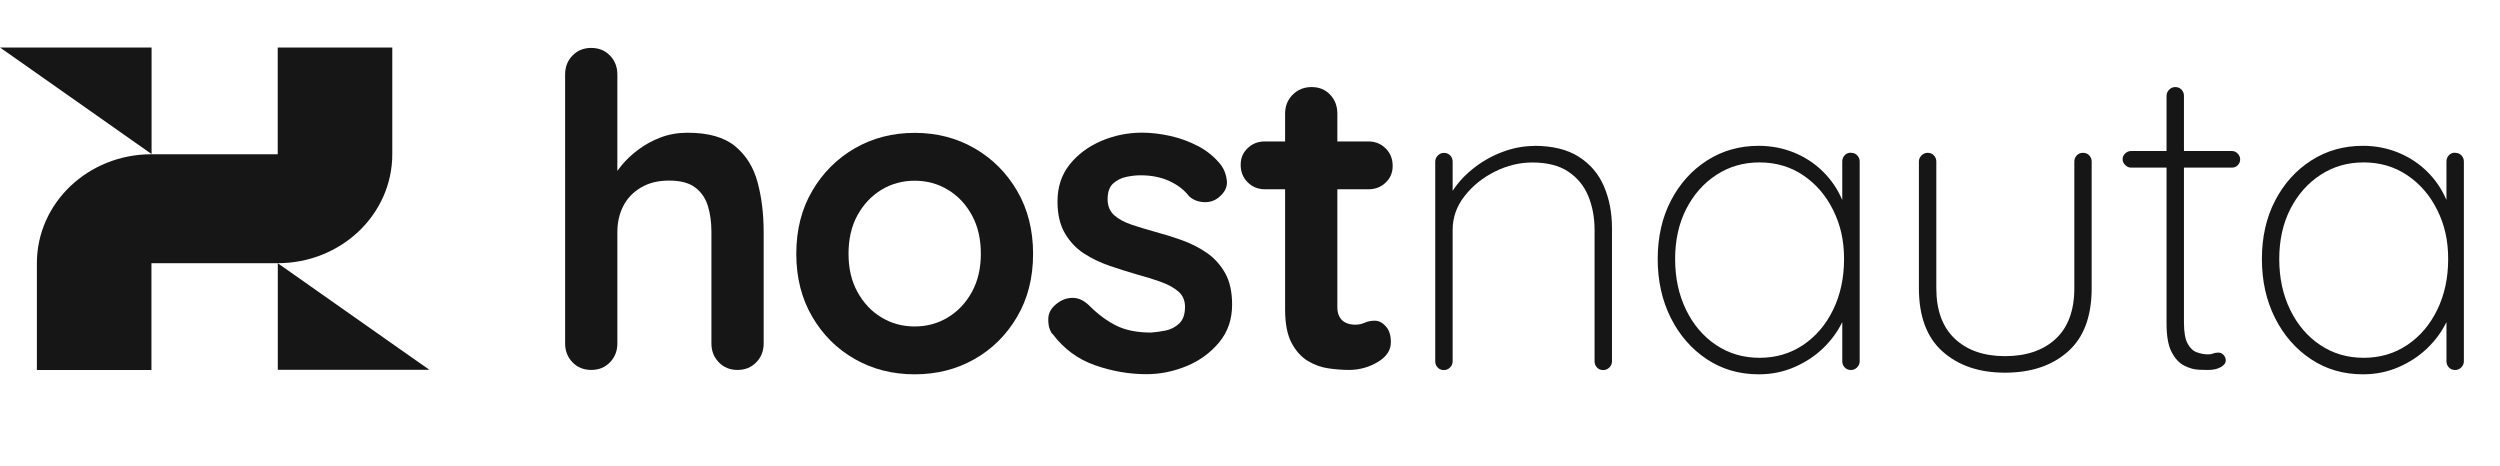 <svg xmlns="http://www.w3.org/2000/svg" id="Graphic_Element" data-name="Graphic Element" viewBox="0 0 364.66 68"><defs><style> .cls-1 { fill: #161616; } </style></defs><g id="Logo"><g><path class="cls-1" d="M100.28,19.36c3.05,0,5.36.66,6.95,1.97s2.68,3.06,3.27,5.24.89,4.6.89,7.27v16.25c0,1.1-.36,2.02-1.08,2.76-.72.74-1.63,1.11-2.73,1.11s-2.01-.37-2.73-1.11-1.08-1.66-1.08-2.76v-16.25c0-1.4-.17-2.66-.51-3.78-.34-1.12-.95-2.02-1.84-2.7s-2.16-1.02-3.81-1.02-2.98.34-4.13,1.02c-1.14.68-2,1.58-2.57,2.7s-.86,2.38-.86,3.78v16.25c0,1.1-.36,2.02-1.08,2.76-.72.74-1.63,1.11-2.73,1.11s-2.01-.37-2.73-1.11-1.08-1.66-1.08-2.76V10.86c0-1.1.36-2.02,1.08-2.76.72-.74,1.63-1.11,2.73-1.11s2.01.37,2.73,1.11c.72.74,1.08,1.66,1.08,2.76v15.75l-.95-.19c.38-.72.91-1.49,1.59-2.32.68-.83,1.5-1.6,2.48-2.32.97-.72,2.05-1.3,3.24-1.75,1.18-.44,2.48-.67,3.87-.67Z"></path><path class="cls-1" d="M150.69,37.02c0,3.47-.77,6.53-2.32,9.17-1.55,2.65-3.62,4.71-6.22,6.19s-5.51,2.22-8.73,2.22-6.13-.74-8.73-2.22-4.68-3.54-6.22-6.19c-1.55-2.65-2.32-5.7-2.32-9.17s.77-6.53,2.32-9.17c1.54-2.64,3.62-4.72,6.22-6.22s5.51-2.25,8.73-2.25,6.13.75,8.73,2.25c2.6,1.5,4.68,3.58,6.22,6.22,1.54,2.65,2.32,5.7,2.32,9.17ZM143.07,37.02c0-2.16-.43-4.03-1.3-5.62-.87-1.59-2.03-2.83-3.49-3.71-1.46-.89-3.08-1.33-4.86-1.33s-3.4.44-4.86,1.33c-1.46.89-2.62,2.13-3.49,3.71-.87,1.59-1.3,3.46-1.3,5.62s.43,3.97,1.3,5.56,2.03,2.83,3.49,3.71c1.46.89,3.08,1.33,4.86,1.33s3.4-.44,4.86-1.33c1.46-.89,2.62-2.13,3.49-3.71.87-1.59,1.3-3.44,1.3-5.56Z"></path><path class="cls-1" d="M153.48,48.7c-.42-.59-.61-1.35-.57-2.29.04-.93.59-1.74,1.65-2.41.68-.42,1.4-.6,2.16-.54.76.06,1.5.46,2.22,1.17,1.23,1.23,2.52,2.18,3.87,2.86,1.35.68,3.05,1.02,5.08,1.02.63-.04,1.33-.14,2.1-.29.76-.15,1.43-.49,2-1.02s.86-1.34.86-2.44c0-.93-.32-1.67-.95-2.22-.63-.55-1.47-1.02-2.51-1.4s-2.19-.74-3.46-1.08c-1.31-.38-2.66-.8-4.03-1.27-1.38-.47-2.64-1.07-3.78-1.81s-2.07-1.72-2.79-2.95c-.72-1.23-1.08-2.77-1.08-4.64,0-2.12.59-3.91,1.78-5.4,1.18-1.48,2.72-2.62,4.6-3.43,1.88-.8,3.86-1.21,5.94-1.21,1.31,0,2.69.16,4.13.48s2.81.83,4.13,1.52c1.31.7,2.41,1.62,3.3,2.76.46.64.74,1.4.83,2.29.08.89-.32,1.69-1.21,2.41-.63.51-1.38.73-2.22.67-.85-.06-1.54-.35-2.09-.86-.72-.93-1.68-1.67-2.89-2.22s-2.59-.83-4.16-.83c-.63,0-1.32.07-2.06.22-.74.15-1.39.47-1.94.95-.55.49-.83,1.26-.83,2.32,0,.97.32,1.75.95,2.32s1.49,1.04,2.57,1.4,2.23.71,3.46,1.05c1.27.34,2.56.74,3.87,1.21,1.31.47,2.52,1.08,3.62,1.84,1.1.76,1.99,1.75,2.67,2.95.68,1.21,1.02,2.74,1.02,4.6,0,2.16-.63,4-1.9,5.52s-2.86,2.68-4.76,3.46c-1.91.78-3.85,1.17-5.84,1.17-2.5,0-5-.43-7.49-1.3-2.5-.87-4.57-2.4-6.22-4.6l-.03.02Z"></path><path class="cls-1" d="M184.53,20.63h15.05c1.02,0,1.86.34,2.54,1.02s1.02,1.52,1.02,2.54-.34,1.79-1.02,2.44c-.68.66-1.52.98-2.54.98h-15.05c-1.02,0-1.86-.34-2.54-1.02s-1.02-1.52-1.02-2.54.34-1.79,1.02-2.44c.68-.66,1.52-.98,2.54-.98ZM191.32,12.7c1.1,0,2,.37,2.7,1.11s1.05,1.66,1.05,2.76v28.25c0,.59.12,1.08.35,1.46.23.38.55.66.95.83.4.17.83.25,1.3.25.51,0,.97-.1,1.4-.29.42-.19.91-.29,1.46-.29.59,0,1.13.28,1.62.83.49.55.73,1.31.73,2.29,0,1.19-.65,2.16-1.94,2.92-1.29.76-2.68,1.14-4.16,1.14-.89,0-1.87-.07-2.95-.22s-2.09-.51-3.05-1.08c-.95-.57-1.75-1.45-2.38-2.63s-.95-2.81-.95-4.89v-28.57c0-1.1.37-2.02,1.11-2.76s1.66-1.11,2.76-1.11h0Z"></path><path class="cls-1" d="M223.77,21.27c2.67,0,4.84.53,6.51,1.59s2.9,2.5,3.68,4.32,1.17,3.85,1.17,6.1v19.43c0,.34-.13.64-.38.89s-.55.38-.89.38c-.38,0-.69-.13-.92-.38s-.35-.55-.35-.89v-19.17c0-1.82-.31-3.47-.92-4.95-.61-1.48-1.59-2.67-2.92-3.56s-3.08-1.33-5.24-1.33c-1.86,0-3.68.44-5.46,1.33-1.78.89-3.25,2.07-4.41,3.56-1.17,1.48-1.75,3.13-1.75,4.95v19.17c0,.34-.13.64-.38.89s-.55.38-.89.38c-.38,0-.69-.13-.92-.38s-.35-.55-.35-.89v-29.14c0-.34.13-.63.38-.89.25-.25.55-.38.89-.38.38,0,.69.13.92.38s.35.55.35.89v6.22l-1.59,3.05c0-1.52.4-2.98,1.21-4.38.8-1.4,1.86-2.64,3.17-3.71,1.31-1.08,2.76-1.93,4.35-2.54,1.59-.61,3.16-.92,4.73-.92v-.02Z"></path><path class="cls-1" d="M269.99,22.29c.38,0,.69.13.92.38s.35.55.35.89v29.14c0,.34-.13.64-.38.89s-.55.38-.89.38c-.38,0-.69-.13-.92-.38s-.35-.55-.35-.89v-9.02l1.02-.83c0,1.36-.34,2.73-1.02,4.13s-1.61,2.67-2.79,3.81c-1.19,1.14-2.58,2.06-4.19,2.76-1.61.7-3.34,1.05-5.21,1.05-2.84,0-5.37-.74-7.59-2.22s-3.97-3.49-5.24-6.03c-1.27-2.54-1.9-5.4-1.9-8.57s.64-6.06,1.94-8.54c1.29-2.48,3.05-4.42,5.27-5.84s4.73-2.13,7.52-2.13c1.82,0,3.53.33,5.14.98,1.61.66,3.02,1.58,4.22,2.76,1.21,1.19,2.15,2.57,2.83,4.16s1.02,3.31,1.02,5.17l-1.02-1.59v-9.21c0-.34.12-.63.35-.89.23-.25.54-.38.92-.38v.02ZM256.66,52.19c2.37,0,4.49-.62,6.35-1.87,1.86-1.25,3.32-2.96,4.38-5.14s1.59-4.64,1.59-7.4-.53-5-1.59-7.14-2.52-3.83-4.38-5.08c-1.86-1.25-3.98-1.87-6.35-1.87s-4.42.6-6.29,1.81c-1.86,1.21-3.33,2.87-4.41,4.98-1.08,2.12-1.62,4.55-1.62,7.3s.53,5.22,1.59,7.4,2.52,3.9,4.38,5.14c1.86,1.25,3.98,1.87,6.35,1.87Z"></path><path class="cls-1" d="M303.83,22.29c.38,0,.69.13.92.38s.35.55.35.89v18.48c0,4.11-1.15,7.19-3.46,9.24s-5.37,3.08-9.17,3.08-6.8-1.03-9.11-3.08c-2.31-2.05-3.46-5.13-3.46-9.24v-18.48c0-.34.13-.63.38-.89.25-.25.55-.38.89-.38.38,0,.69.13.92.38s.35.55.35.89v18.48c0,3.22.9,5.67,2.7,7.37,1.8,1.69,4.24,2.54,7.33,2.54s5.6-.85,7.4-2.54c1.8-1.69,2.7-4.15,2.7-7.37v-18.48c0-.34.12-.63.35-.89.23-.25.54-.38.92-.38h-.01Z"></path><path class="cls-1" d="M310.82,22.03h14.73c.34,0,.62.13.86.38.23.25.35.53.35.83,0,.34-.12.62-.35.86-.23.23-.52.35-.86.35h-14.73c-.3,0-.57-.13-.83-.38s-.38-.53-.38-.83c0-.34.13-.62.38-.86.25-.23.53-.35.83-.35ZM317.29,12.7c.38,0,.69.13.92.38s.35.55.35.89v33.08c0,1.4.18,2.42.54,3.08.36.66.81,1.08,1.37,1.27.55.19,1.08.29,1.59.29.29,0,.55-.04.76-.13.21-.08.46-.13.76-.13s.55.12.76.35c.21.23.32.5.32.79,0,.38-.24.71-.73.98-.49.28-1.09.41-1.81.41-.25,0-.71,0-1.37-.03-.66-.02-1.36-.21-2.1-.57-.74-.36-1.37-1.02-1.87-1.97-.51-.95-.76-2.36-.76-4.22V13.97c0-.34.13-.63.38-.89.25-.25.55-.38.89-.38h0Z"></path><path class="cls-1" d="M358.12,22.29c.38,0,.69.13.92.38s.35.55.35.89v29.14c0,.34-.13.64-.38.89s-.55.38-.89.38c-.38,0-.69-.13-.92-.38s-.35-.55-.35-.89v-9.02l1.02-.83c0,1.36-.34,2.73-1.02,4.13s-1.61,2.67-2.79,3.81c-1.19,1.14-2.58,2.06-4.19,2.76-1.61.7-3.34,1.05-5.21,1.05-2.84,0-5.37-.74-7.59-2.22s-3.97-3.49-5.24-6.03c-1.27-2.54-1.9-5.4-1.9-8.57s.64-6.06,1.94-8.54c1.29-2.48,3.05-4.42,5.27-5.84s4.73-2.13,7.52-2.13c1.82,0,3.53.33,5.14.98,1.61.66,3.02,1.58,4.22,2.76,1.21,1.19,2.15,2.57,2.83,4.16s1.02,3.31,1.02,5.17l-1.02-1.59v-9.21c0-.34.12-.63.35-.89.23-.25.54-.38.92-.38v.02ZM344.78,52.19c2.37,0,4.49-.62,6.35-1.87,1.86-1.25,3.32-2.96,4.38-5.14s1.59-4.64,1.59-7.4-.53-5-1.59-7.14-2.52-3.83-4.38-5.08c-1.86-1.25-3.98-1.87-6.35-1.87s-4.42.6-6.29,1.81c-1.86,1.21-3.33,2.87-4.41,4.98-1.08,2.12-1.62,4.55-1.62,7.3s.53,5.22,1.59,7.4,2.52,3.9,4.38,5.14c1.86,1.25,3.98,1.87,6.35,1.87Z"></path></g><g id="Isotipo"><polygon class="cls-1" points="62.63 53.94 40.52 53.94 40.52 38.4 45.15 41.65 45.15 41.68 45.17 41.67 58 50.69 58.44 51 62.63 53.94"></polygon><polygon class="cls-1" points="0 6.93 22.11 6.93 22.11 22.47 17.48 19.22 17.48 19.18 17.46 19.2 4.63 10.18 4.19 9.87 0 6.93"></polygon><path class="cls-1" d="M57.22,6.93v15.57c0,4.39-1.87,8.36-4.89,11.24-3.03,2.87-7.2,4.65-11.82,4.65h-18.42v15.58H5.38v-15.58c0-4.39,1.87-8.36,4.89-11.24,3.03-2.87,7.2-4.65,11.82-4.65h18.42V6.93h16.71Z"></path></g></g></svg>